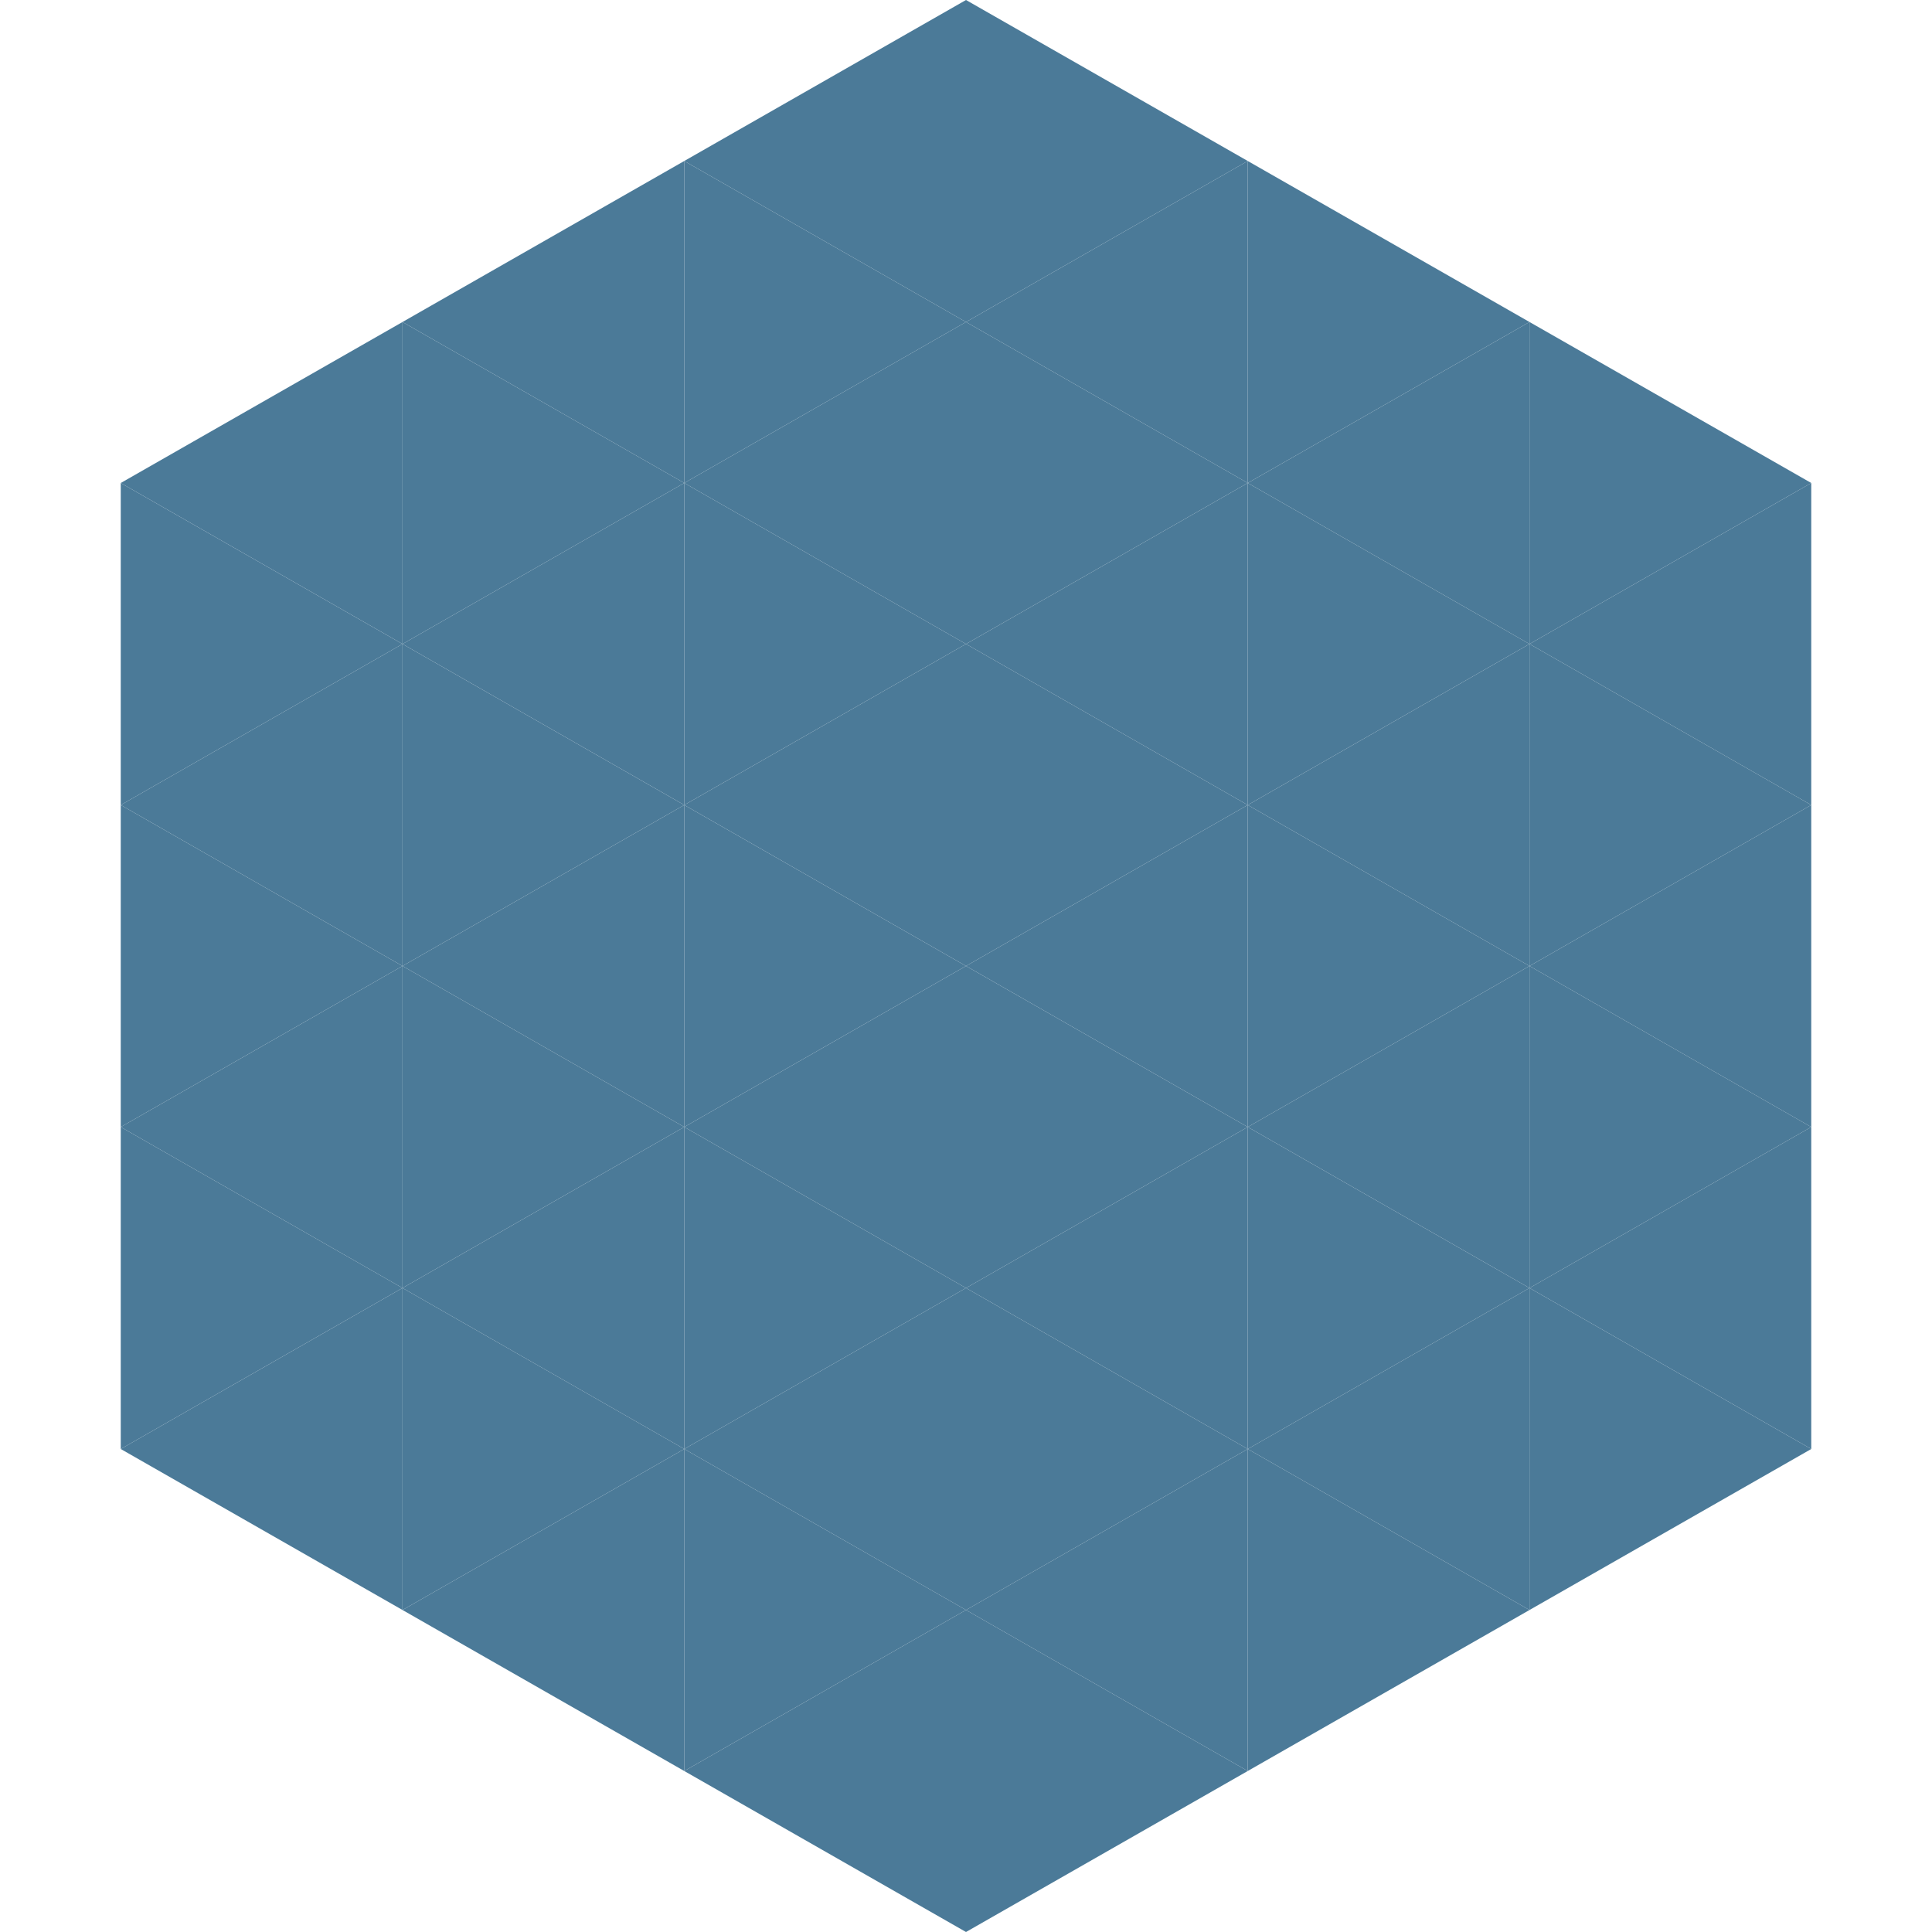 <?xml version="1.0"?>
<!-- Generated by SVGo -->
<svg width="240" height="240"
     xmlns="http://www.w3.org/2000/svg"
     xmlns:xlink="http://www.w3.org/1999/xlink">
<polygon points="50,40 15,60 50,80" style="fill:rgb(75,122,152)" />
<polygon points="190,40 225,60 190,80" style="fill:rgb(75,122,152)" />
<polygon points="15,60 50,80 15,100" style="fill:rgb(75,122,152)" />
<polygon points="225,60 190,80 225,100" style="fill:rgb(75,122,152)" />
<polygon points="50,80 15,100 50,120" style="fill:rgb(75,122,152)" />
<polygon points="190,80 225,100 190,120" style="fill:rgb(75,122,152)" />
<polygon points="15,100 50,120 15,140" style="fill:rgb(75,122,152)" />
<polygon points="225,100 190,120 225,140" style="fill:rgb(75,122,152)" />
<polygon points="50,120 15,140 50,160" style="fill:rgb(75,122,152)" />
<polygon points="190,120 225,140 190,160" style="fill:rgb(75,122,152)" />
<polygon points="15,140 50,160 15,180" style="fill:rgb(75,122,152)" />
<polygon points="225,140 190,160 225,180" style="fill:rgb(75,122,152)" />
<polygon points="50,160 15,180 50,200" style="fill:rgb(75,122,152)" />
<polygon points="190,160 225,180 190,200" style="fill:rgb(75,122,152)" />
<polygon points="15,180 50,200 15,220" style="fill:rgb(255,255,255); fill-opacity:0" />
<polygon points="225,180 190,200 225,220" style="fill:rgb(255,255,255); fill-opacity:0" />
<polygon points="50,0 85,20 50,40" style="fill:rgb(255,255,255); fill-opacity:0" />
<polygon points="190,0 155,20 190,40" style="fill:rgb(255,255,255); fill-opacity:0" />
<polygon points="85,20 50,40 85,60" style="fill:rgb(75,122,152)" />
<polygon points="155,20 190,40 155,60" style="fill:rgb(75,122,152)" />
<polygon points="50,40 85,60 50,80" style="fill:rgb(75,122,152)" />
<polygon points="190,40 155,60 190,80" style="fill:rgb(75,122,152)" />
<polygon points="85,60 50,80 85,100" style="fill:rgb(75,122,152)" />
<polygon points="155,60 190,80 155,100" style="fill:rgb(75,122,152)" />
<polygon points="50,80 85,100 50,120" style="fill:rgb(75,122,152)" />
<polygon points="190,80 155,100 190,120" style="fill:rgb(75,122,152)" />
<polygon points="85,100 50,120 85,140" style="fill:rgb(75,122,152)" />
<polygon points="155,100 190,120 155,140" style="fill:rgb(75,122,152)" />
<polygon points="50,120 85,140 50,160" style="fill:rgb(75,122,152)" />
<polygon points="190,120 155,140 190,160" style="fill:rgb(75,122,152)" />
<polygon points="85,140 50,160 85,180" style="fill:rgb(75,122,152)" />
<polygon points="155,140 190,160 155,180" style="fill:rgb(75,122,152)" />
<polygon points="50,160 85,180 50,200" style="fill:rgb(75,122,152)" />
<polygon points="190,160 155,180 190,200" style="fill:rgb(75,122,152)" />
<polygon points="85,180 50,200 85,220" style="fill:rgb(75,122,152)" />
<polygon points="155,180 190,200 155,220" style="fill:rgb(75,122,152)" />
<polygon points="120,0 85,20 120,40" style="fill:rgb(75,122,152)" />
<polygon points="120,0 155,20 120,40" style="fill:rgb(75,122,152)" />
<polygon points="85,20 120,40 85,60" style="fill:rgb(75,122,152)" />
<polygon points="155,20 120,40 155,60" style="fill:rgb(75,122,152)" />
<polygon points="120,40 85,60 120,80" style="fill:rgb(75,122,152)" />
<polygon points="120,40 155,60 120,80" style="fill:rgb(75,122,152)" />
<polygon points="85,60 120,80 85,100" style="fill:rgb(75,122,152)" />
<polygon points="155,60 120,80 155,100" style="fill:rgb(75,122,152)" />
<polygon points="120,80 85,100 120,120" style="fill:rgb(75,122,152)" />
<polygon points="120,80 155,100 120,120" style="fill:rgb(75,122,152)" />
<polygon points="85,100 120,120 85,140" style="fill:rgb(75,122,152)" />
<polygon points="155,100 120,120 155,140" style="fill:rgb(75,122,152)" />
<polygon points="120,120 85,140 120,160" style="fill:rgb(75,122,152)" />
<polygon points="120,120 155,140 120,160" style="fill:rgb(75,122,152)" />
<polygon points="85,140 120,160 85,180" style="fill:rgb(75,122,152)" />
<polygon points="155,140 120,160 155,180" style="fill:rgb(75,122,152)" />
<polygon points="120,160 85,180 120,200" style="fill:rgb(75,122,152)" />
<polygon points="120,160 155,180 120,200" style="fill:rgb(75,122,152)" />
<polygon points="85,180 120,200 85,220" style="fill:rgb(75,122,152)" />
<polygon points="155,180 120,200 155,220" style="fill:rgb(75,122,152)" />
<polygon points="120,200 85,220 120,240" style="fill:rgb(75,122,152)" />
<polygon points="120,200 155,220 120,240" style="fill:rgb(75,122,152)" />
<polygon points="85,220 120,240 85,260" style="fill:rgb(255,255,255); fill-opacity:0" />
<polygon points="155,220 120,240 155,260" style="fill:rgb(255,255,255); fill-opacity:0" />
</svg>

